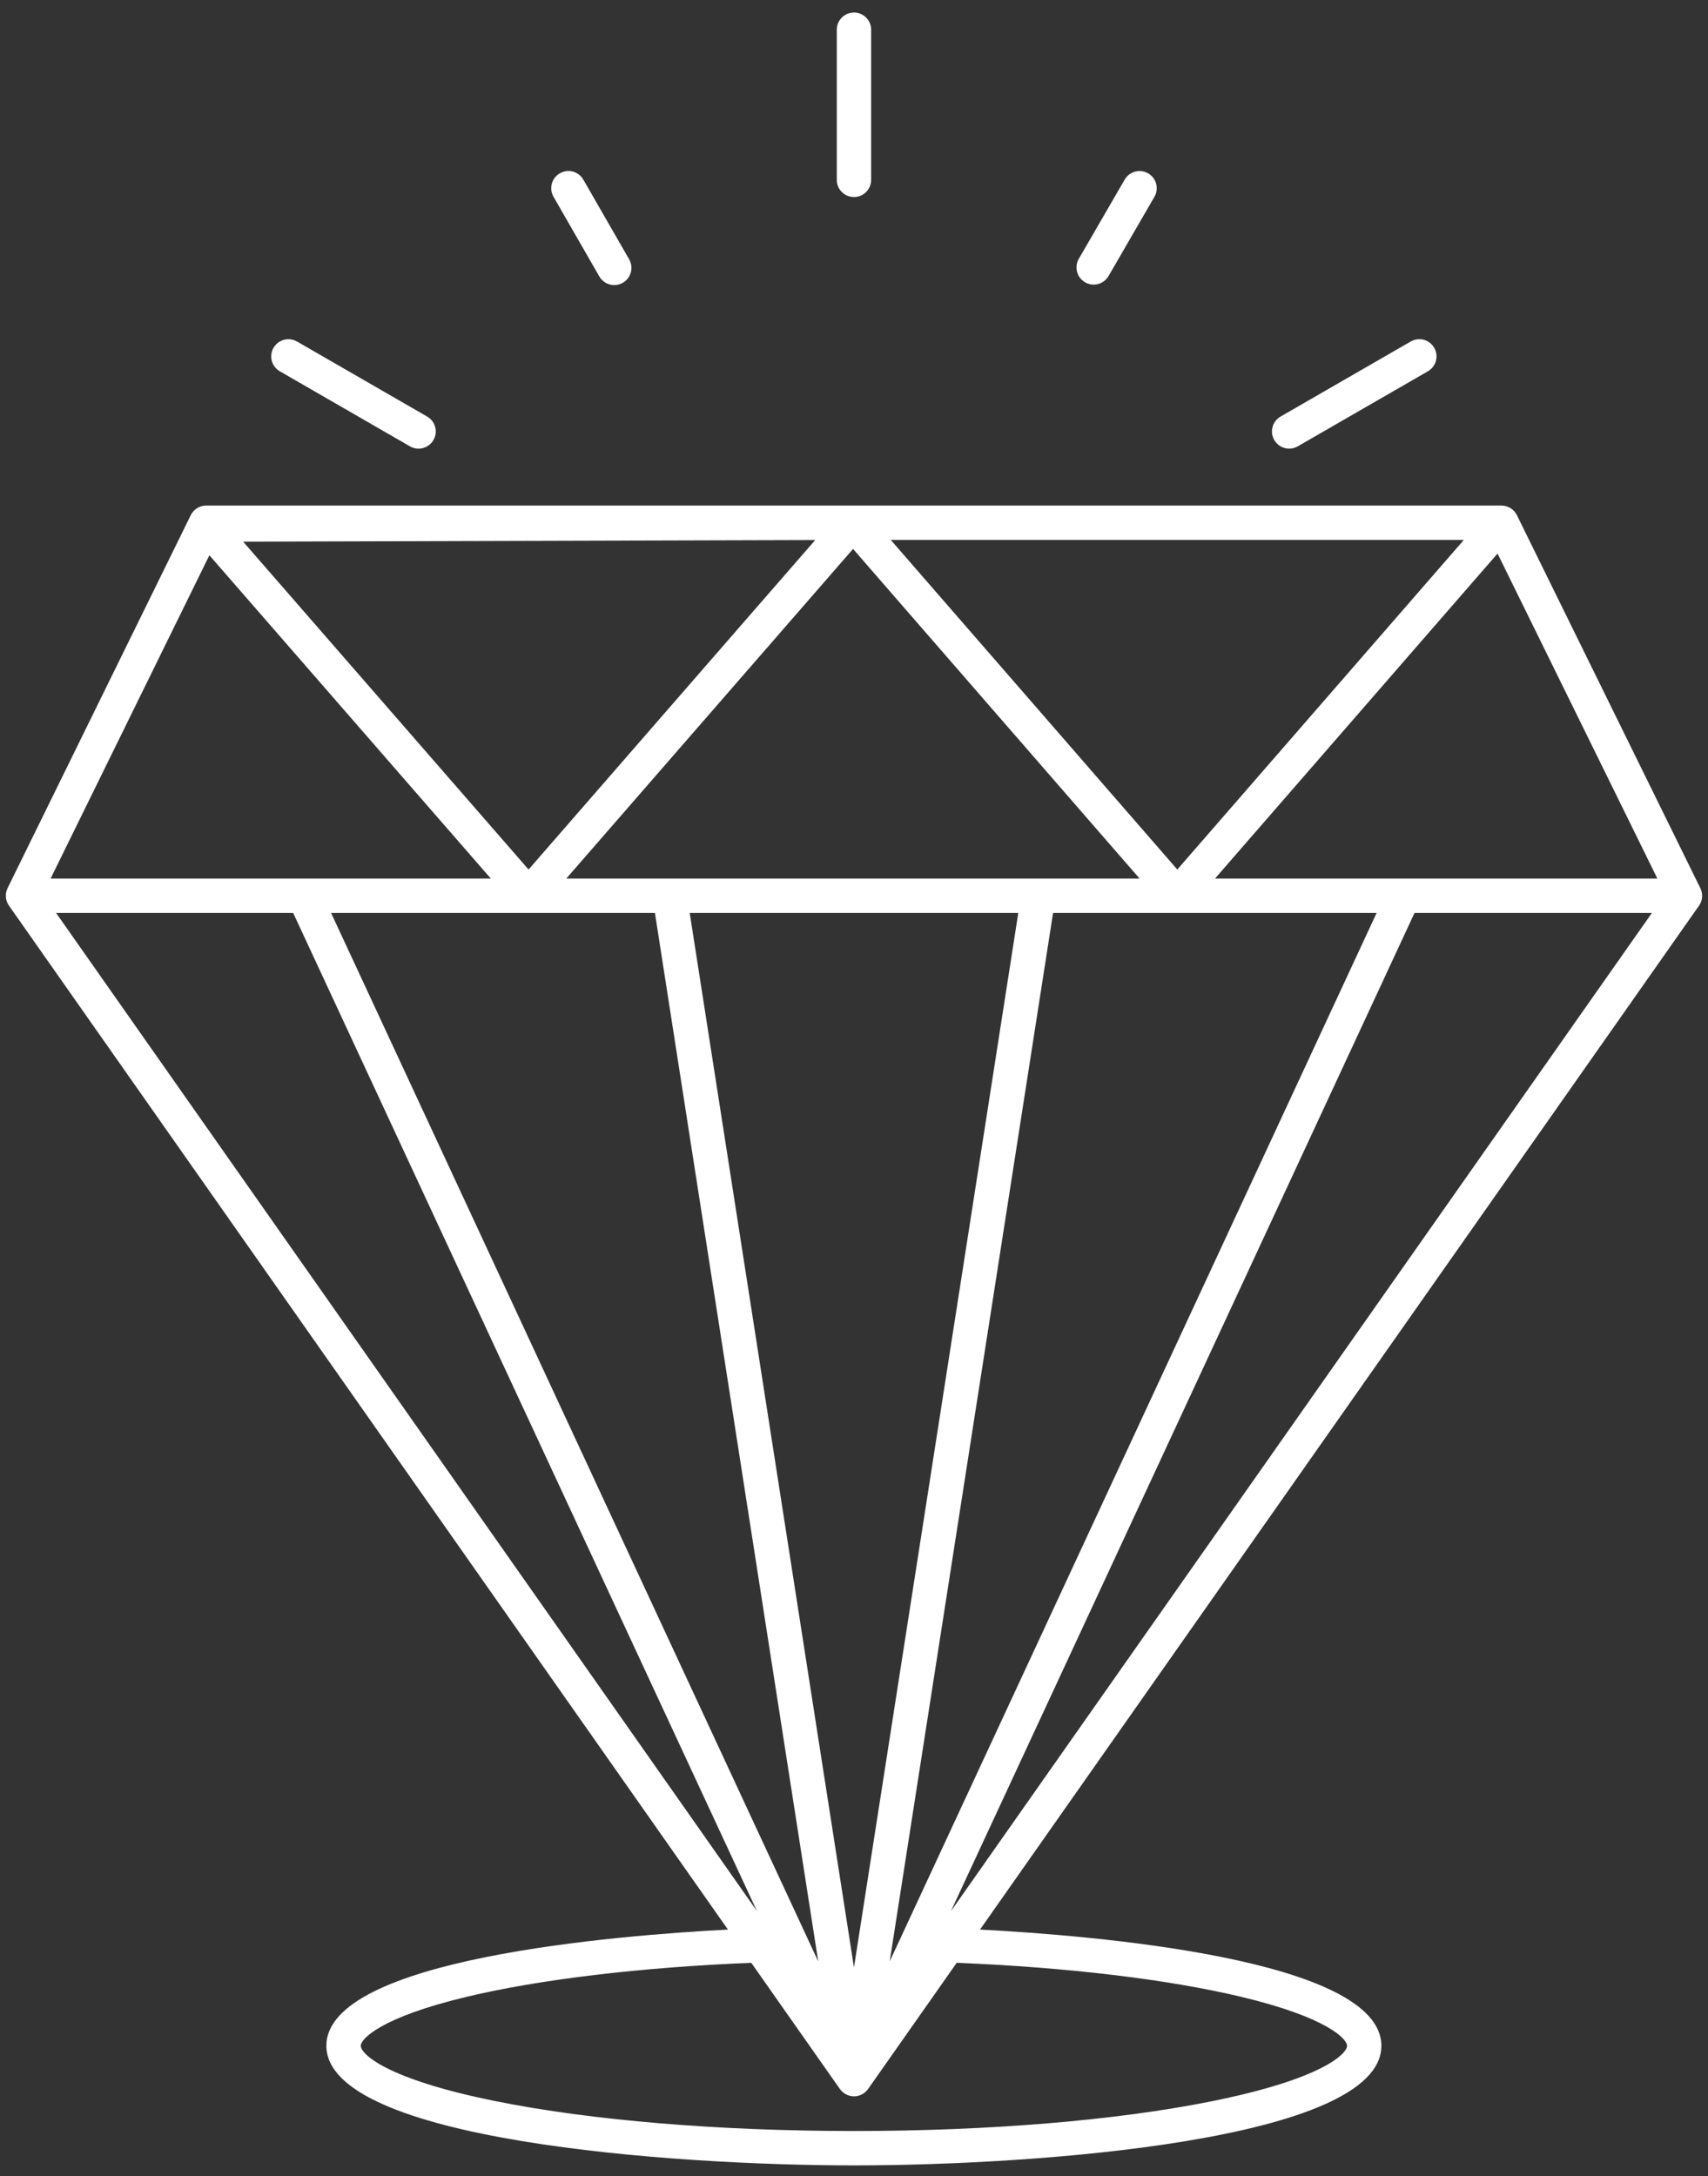 <svg fill="none" height="121" viewBox="0 0 95 121" width="95" xmlns="http://www.w3.org/2000/svg"><rect x="0" y="0" width="95" height="121" fill="#333333" stroke="none"/><path d="m47.498.697c-.528 0-.956.428-.956.956v8.347c0 .528.428.956.956.956s.956-.428.956-.956v-8.348c0-.528-.428-.956-.956-.956zm-15.814 8.814c-.184-.013-.373.026-.545.125-.458.263-.615.848-.352 1.305l2.548 4.431c.177.307.498.479.83.479.162 0 .326-.041.476-.127.458-.263.615-.848.352-1.306l-2.548-4.431c-.164-.286-.455-.455-.761-.477zm31.633 0c-.306.021-.596.189-.762.475l-2.551 4.404c-.265.457-.109 1.042.348 1.307.151.087.316.129.478.129.33 0 .651-.171.828-.477l2.551-4.405c.265-.457.109-1.042-.348-1.306-.171-.099-.361-.139-.544-.127zm15.693 9.351c-.184-.013-.373.027-.545.126l-7.239 4.173c-.458.264-.614.848-.351 1.306.177.307.498.479.829.479.162 0 .326-.041.477-.128l7.24-4.174c.457-.264.615-.848.351-1.306-.165-.286-.456-.455-.761-.477zm-63.036.001c-.306.022-.596.19-.761.476-.264.457-.107 1.042.351 1.306l7.239 4.174c.15.087.314.128.476.128.331 0 .652-.172.83-.479.264-.457.106-1.042-.351-1.306l-7.238-4.173c-.172-.099-.361-.139-.545-.125zm-4.506 9.247c-.364 0-.697.207-.858.534l-10.189 20.74c-.013.026-.023.054-.033.081-.003.008-.008.016-.011.025-.029.082-.046.166-.051.251-.003.041-.003.082 0 .124.001.012.003.024.004.037.003.029.006.057.012.086.003.015.007.031.011.046.006.025.013.05.021.074.005.016.012.032.018.049.009.023.019.046.03.068.008.016.016.031.024.046.008.014.014.028.022.041.006.01.013.018.02.028.004.005.006.011.01.016l39.99 56.934c-6.178.321-22.335 1.618-22.335 6.462 0 5.26 19.196 6.65 29.346 6.65 10.146 0 29.335-1.39 29.334-6.65 0-4.844-16.151-6.141-22.324-6.462l39.993-56.934c.006-.008.01-.017.015-.025.004-.006.009-.012.014-.019.006-.009.01-.019.015-.028.013-.022.025-.044.036-.067.006-.014.012-.028.018-.041.01-.024.02-.048.028-.073.005-.015.008-.03.012-.045.007-.025.014-.05.018-.075.003-.016.004-.032.006-.047.003-.025.007-.05.008-.074 0-.004-0-.009 0-.013.003-.077-.002-.155-.018-.231-.004-.018-.01-.035-.014-.053-.006-.023-.011-.046-.019-.069-.007-.019-.016-.038-.024-.057-.007-.017-.013-.035-.022-.052l-.008-.016-.002-.004-10.193-20.72c-.012-.024-.026-.046-.04-.069-.007-.011-.013-.023-.02-.034-.02-.03-.041-.057-.064-.085-.006-.007-.01-.014-.016-.021-.029-.033-.06-.064-.093-.093-.001-.001-.002-.001-.003-.002-.025-.021-.051-.04-.077-.058-.011-.008-.021-.016-.033-.024-.036-.023-.074-.044-.114-.062-.001-0-.001-0-.002-.001-.122-.056-.257-.087-.397-.087zm38.078 1.912h31.873l-15.937 18.326zm-4.203.005-15.944 18.321-15.875-18.23zm2.104.495 15.936 18.327h-31.885zm35.847.257 8.889 18.07h-24.603zm-71.648.095 15.653 17.976h-24.484zm-8.527 19.888h13.187l25.792 55.493zm15.296 0h18.012l9.083 58.299zm19.947 0h18.275l-9.139 58.635zm20.21 0h17.996l-27.082 58.296zm20.104 0h13.204l-38.988 55.503zm-36.89 58.375 4.912 6.993.018.026c.004.006.01.01.015.016.002.002.003.005.004.007.012.016.024.032.037.047.028.033.059.064.091.093.001 0 .001.001.002.002.002.002.004.004.007.006 0 0 0.0.001.001.001.039.033.081.063.124.09.015.009.03.017.045.026.012.006.024.012.036.018 0 0 .001 0 .001.001.018.008.035.017.054.024.02.009.04.016.06.023.021.007.043.014.065.02.005.001.009.004.014.005.007.002.015.001.022.002.001 0 .002.001.002.001h.002c.015.003.029.007.044.01.052.008.104.015.158.015.054 0 .107-.006.159-.015.016-.003.031-.007.047-.01.007-.002.015-.001.022-.003.005-.001.009-.004.014-.006 0 0 .001.001.001 0 .021-.005.042-.012.063-.019.019-.007.038-.014.057-.021.021-.009.041-.018.061-.028 0 0 .001-.001.001-.001.005-.002.01-.003.015-.005.006-.003.011-.008.017-.011.014-.008.028-.015.041-.023.045-.027.088-.058.128-.093 0-.001.001-.001.001-.001.001-.001.002-.002.003-.003.035-.031.067-.065.098-.1.01-.012.019-.025.028-.038.004-.005.009-.01.013-.015 0-.001 0-.001.001-.002.004-.005.009-.008.013-.013l4.931-7.019c6.158.252 11.756.921 15.811 1.889 4.839 1.155 5.899 2.359 5.899 2.725 0 .438-1.355 1.846-7.542 3.088-5.3 1.064-12.361 1.651-19.881 1.651-7.525 0-14.588-.587-19.891-1.651-6.188-1.241-7.543-2.65-7.543-3.088 0-.366 1.06-1.57 5.899-2.725 4.056-.968 9.658-1.636 15.822-1.889z" fill="#fff"/></svg>